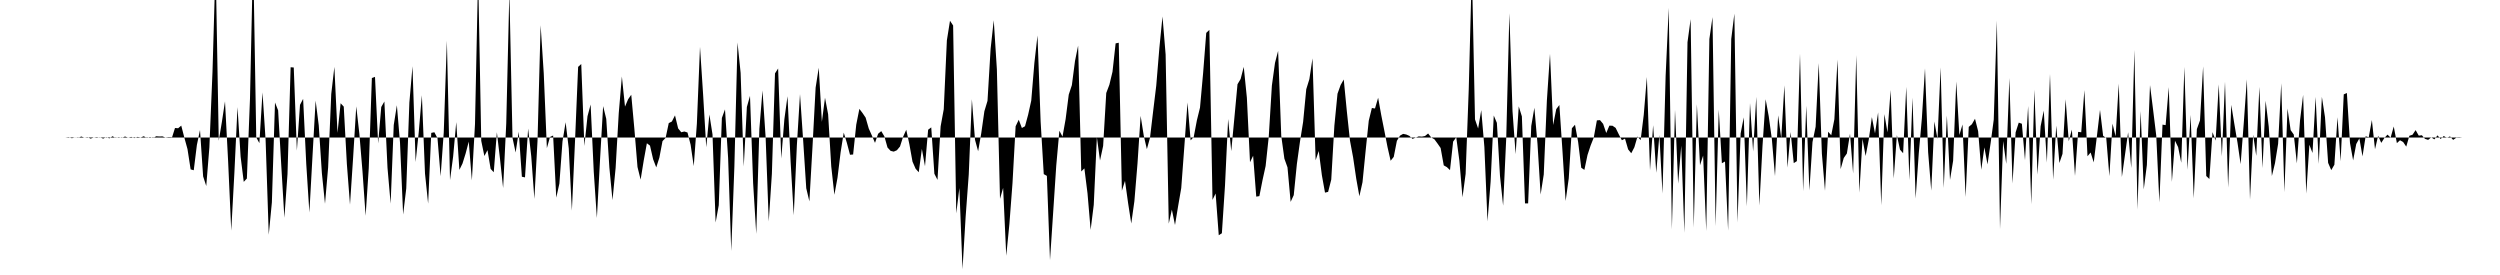 <svg viewBox="0 0 200 22" >
<polyline points="0,11 0.25,11 0.50,11 0.75,11 1,11 1.25,11 1.50,11 1.75,11 2,11 2.25,11 2.50,11 2.75,11 3,11 3.25,11 3.50,11 3.75,11 4,11 4.25,11 4.50,11 4.75,11 5,11 5.25,11 5.50,10.97 5.75,11.06 6,10.99 6.25,11.03 6.50,10.92 6.75,11.01 7,10.97 7.25,11.09 7.50,11 7.75,11.04 8,10.98 8.25,11.09 8.50,10.97 8.75,11.07 9,10.90 9.25,11.03 9.50,10.97 9.75,11.03 10,10.92 10.25,11.01 10.50,10.95 10.75,11.05 11,10.95 11.25,11 11.50,10.90 11.75,11.04 12,10.96 12.25,11.04 12.50,10.90 12.75,10.92 13,10.91 13.25,11.01 13.50,11.04 13.75,11.03 14,10.24 14.25,10.26 14.50,10.05 14.75,11.02 15,11.93 15.25,13.55 15.50,13.62 15.75,11.60 16,10.40 16.25,14.11 16.50,14.88 16.75,11.79 17,5.74 17.25,-2.95 17.50,11.26 17.75,9.76 18,8.11 18.25,12.91 18.50,18.45 18.75,13.84 19,8.57 19.25,12.54 19.50,14.55 19.75,14.28 20,7.87 20.25,-3.67 20.50,10.99 20.75,11.45 21,7.39 21.25,11.24 21.50,18.78 21.75,16.19 22,8.20 22.25,8.83 22.50,13.21 22.75,17.42 23,13.93 23.25,5.38 23.50,5.40 23.75,12.05 24,8.39 24.25,7.91 24.50,13.11 24.75,17 25,12.48 25.25,8.05 25.50,10.03 25.75,13.85 26,16.30 26.25,13.40 26.50,7.52 26.75,5.35 27,10.63 27.25,8.26 27.50,8.53 27.75,13.13 28,16.37 28.25,12.60 28.50,8.51 28.75,10.71 29,13.72 29.25,17.26 29.50,13.46 29.75,6.24 30,6.15 30.25,11.47 30.50,8.56 30.75,8.12 31,13.42 31.25,16.29 31.50,10 31.75,8.42 32,11.40 32.25,17.16 32.50,15.08 32.75,8.20 33,5.30 33.25,12.96 33.50,10.57 33.75,7.62 34,13.88 34.25,16.29 34.50,10.63 34.75,10.58 35,11.06 35.25,14.10 35.50,10.60 35.75,3.25 36,14.41 36.25,12.53 36.50,9.77 36.75,13.59 37,13.08 37.25,12.28 37.50,11.33 37.75,14.43 38,9.92 38.25,-2.11 38.50,11.27 38.75,12.48 39,12.01 39.25,13.51 39.50,13.78 39.75,10.58 40,12.71 40.25,15.04 40.50,9.87 40.75,-0.65 41,11.03 41.25,12.20 41.50,10.54 41.75,14.14 42,14.19 42.25,10.29 42.50,12.50 42.75,15.91 43,11.30 43.25,2.02 43.50,5.87 43.75,11.85 44,10.96 44.25,10.84 44.50,15.81 44.75,14.69 45,11.31 45.25,9.78 45.50,11.87 45.75,16.85 46,11.32 46.25,5.35 46.50,5.12 46.75,11.68 47,9.30 47.25,8.36 47.50,13.73 47.75,17.44 48,12.83 48.25,8.49 48.50,9.51 48.75,13.41 49,16.01 49.25,13.43 49.50,9.05 49.75,6.12 50,8.53 50.25,7.94 50.50,7.58 50.75,10.32 51,13.36 51.25,14.37 51.50,12.83 51.75,11.46 52,11.65 52.25,12.74 52.50,13.39 52.75,12.61 53,11.29 53.25,11.03 53.50,9.85 53.75,9.72 54,9.23 54.25,10.27 54.50,10.58 54.75,10.52 55,10.60 55.25,11.58 55.50,13.29 55.75,9.89 56,3.75 56.25,7.58 56.50,11.78 56.75,9.16 57,10.75 57.25,17.80 57.50,16.42 57.75,9.44 58,8.75 58.25,12.65 58.50,20.08 58.75,13.33 59,3.40 59.25,5.83 59.50,13.32 59.75,8.56 60,7.67 60.25,14.65 60.50,18.71 60.75,10.30 61,7.24 61.25,10.98 61.50,17.72 61.75,13.91 62,5.87 62.25,5.48 62.50,12.68 62.75,9.54 63,7.70 63.25,12.94 63.50,17.22 63.75,11.62 64,7.53 64.25,11.19 64.50,15.06 64.75,16.11 65,11.74 65.25,7.01 65.50,5.42 65.75,9.75 66,7.82 66.25,9.14 66.50,13.31 66.75,15.58 67,14.22 67.25,12.18 67.50,10.61 67.75,11.43 68,12.38 68.25,12.36 68.50,9.97 68.75,8.71 69,9.04 69.25,9.41 69.50,10.28 69.75,10.84 70,11.43 70.25,10.70 70.50,10.49 70.75,10.91 71,11.80 71.25,12.07 71.50,12.13 71.75,12.02 72,11.72 72.25,10.94 72.50,10.38 72.75,11.54 73,12.93 73.25,13.50 73.50,13.78 73.75,11.91 74,13.30 74.25,10.38 74.50,10.19 74.75,13.90 75,14.39 75.25,10.11 75.50,8.74 75.75,3.23 76,1.66 76.25,2.04 76.50,17.07 76.75,15.04 77,21.54 77.25,17.36 77.50,13.96 77.75,7.94 78,11.18 78.25,12.10 78.50,10.66 78.75,8.90 79,8.07 79.25,3.90 79.50,1.62 79.75,5.55 80,15.91 80.25,15.03 80.50,20.46 80.75,17.94 81,14.65 81.25,10.10 81.50,9.58 81.75,10.24 82,10.10 82.25,9.18 82.50,8.05 82.75,5.04 83,2.84 83.25,9.72 83.50,13.93 83.75,14.07 84,20.82 84.25,17.04 84.50,13.25 84.75,10.46 85,10.93 85.25,9.53 85.50,7.57 85.75,6.81 86,4.88 86.25,3.65 86.50,13.72 86.75,13.47 87,15.46 87.25,18.39 87.50,16.39 87.75,10.97 88,12.84 88.25,11.68 88.50,7.44 88.75,6.78 89,5.74 89.25,3.47 89.50,3.42 89.75,15.26 90,14.47 90.25,16.26 90.50,17.88 90.75,16.10 91,13.08 91.25,9.27 91.50,10.85 91.75,11.93 92,11.02 92.25,8.91 92.50,6.85 92.75,3.83 93,1.32 93.25,4.36 93.50,17.89 93.75,16.77 94,18 94.25,16.49 94.50,15.04 94.75,11.68 95,8.20 95.25,11.23 95.50,10.95 95.75,9.63 96,8.61 96.25,5.84 96.50,2.63 96.75,2.39 97,15.99 97.25,15.48 97.50,18.82 97.75,18.66 98,14.84 98.25,9.52 98.50,12.09 98.75,9.43 99,6.74 99.25,6.32 99.50,5.35 99.75,7.82 100,12.98 100.25,12.46 100.50,15.73 100.75,15.69 101,14.42 101.25,13.28 101.50,10.94 101.75,6.85 102,5.03 102.25,4.07 102.50,10.87 102.75,12.69 103,13.39 103.25,16.15 103.50,15.61 103.75,13.12 104,11.32 104.25,9.75 104.50,7.14 104.75,6.33 105,4.67 105.25,12.82 105.50,12.08 105.75,14.02 106,15.41 106.25,15.35 106.50,14.37 106.75,10.05 107,7.50 107.25,6.80 107.50,6.36 107.75,8.93 108,11.26 108.25,12.60 108.50,14.30 108.75,15.70 109,14.58 109.25,12.07 109.50,9.66 109.75,8.64 110,8.68 110.25,7.82 110.50,9.21 110.75,10.47 111,11.76 111.25,12.86 111.50,12.55 111.75,11.27 112,10.85 112.25,10.71 112.50,10.76 112.75,10.87 113,11.11 113.25,11.01 113.50,10.91 113.75,10.93 114,10.88 114.25,10.68 114.50,11 114.75,11.14 115,11.48 115.25,11.84 115.50,13.23 115.75,13.37 116,13.61 116.25,11.33 116.50,10.98 116.75,12.86 117,15.78 117.25,13.91 117.50,7.12 117.75,-2.55 118,9.55 118.25,10.28 118.50,8.81 118.75,11.76 119,17.71 119.25,14.53 119.50,9.24 119.75,9.83 120,14.08 120.25,16.45 120.50,11.02 120.75,1.06 121,8.89 121.25,12.33 121.50,8.51 121.75,9.31 122,16.27 122.25,16.27 122.50,10.08 122.75,8.62 123,11.51 123.25,15.56 123.50,13.96 123.75,8.05 124,4.31 124.25,10 124.50,8.73 124.75,8.40 125,12.12 125.25,16.08 125.50,14.27 125.75,10.26 126,9.98 126.25,11.35 126.50,13.42 126.75,13.59 127,12.40 127.25,11.64 127.50,11.01 127.75,9.63 128,9.61 128.25,9.91 128.50,10.64 128.75,10.05 129,10.06 129.25,10.23 129.50,10.74 129.75,11.22 130,11.09 130.25,11.95 130.50,12.26 130.75,11.78 131,10.92 131.25,11.21 131.50,9.19 131.75,6.16 132,13.63 132.25,10.02 132.50,13.82 132.75,10.80 133,15.48 133.25,6.08 133.50,0.63 133.75,18.36 134,8.79 134.25,14.69 134.50,11.65 134.75,18.62 135,3.38 135.25,1.53 135.50,18.21 135.75,8.34 136,13.22 136.25,12.45 136.50,18.48 136.75,3.12 137,1.37 137.25,18.10 137.50,8.77 137.75,13.06 138,12.92 138.25,18.45 138.50,3.12 138.75,1.09 139,17.80 139.25,10.68 139.50,9.39 139.75,16.51 140,8.25 140.25,12.12 140.50,7.75 140.75,16.44 141,11.68 141.25,7.94 141.50,9.31 141.75,11.14 142,14.09 142.25,9.23 142.50,11.06 142.75,6.83 143,13.41 143.25,10.56 143.50,13.05 143.75,12.89 144,4.30 144.25,15.30 144.50,8.46 144.75,15.23 145,11.36 145.25,10.14 145.50,5.05 145.75,12.29 146,15.26 146.25,10.54 146.50,10.82 146.75,9.54 147,4.76 147.25,13.53 147.50,12.64 147.75,12.28 148,10.70 148.25,13.88 148.50,4.41 148.75,15.41 149,11.11 149.25,12.48 149.50,11.18 149.75,9.37 150,10.67 150.25,8.99 150.50,16.42 150.75,9.13 151,10.59 151.25,7.20 151.50,14.28 151.75,10.81 152,11.97 152.25,12.26 152.50,6.95 152.75,14.41 153,7.81 153.25,15.88 153.50,12.29 153.75,9.46 154,5.47 154.25,12.17 154.50,15.25 154.75,9.72 155,11.12 155.25,5.39 155.50,15.04 155.75,9.24 156,14.39 156.25,12.86 156.50,6.52 156.75,10.80 157,9.96 157.25,15.76 157.50,10.15 157.75,9.94 158,9.50 158.25,10.49 158.50,13.58 158.75,11.79 159,13.15 159.25,11.44 159.50,9.57 159.75,1.65 160,18.33 160.25,11.28 160.50,13.11 160.75,6.24 161,14.68 161.25,10.59 161.50,9.81 161.75,9.90 162,12.82 162.25,8.48 162.50,16.34 162.75,7.17 163,13.97 163.25,10.10 163.50,8.85 163.75,13.01 164,5.92 164.25,14.38 164.50,10.05 164.75,13.04 165,12.31 165.25,7.94 165.50,11.30 165.75,10.37 166,14.07 166.25,10.55 166.50,10.58 166.75,7.21 167,12.50 167.25,12.20 167.50,12.99 167.75,10.91 168,8.79 168.25,10.87 168.50,11.04 168.75,14.09 169,9.89 169.25,10.91 169.50,6.69 169.75,14.16 170,12.38 170.25,10.58 170.50,13.44 170.75,3.99 171,16.76 171.25,8.88 171.50,15.15 171.75,13.20 172,6.81 172.25,8.80 172.50,10.85 172.75,16.19 173,9.97 173.25,10.01 173.50,6.97 173.75,14.55 174,11.26 174.25,11.77 174.50,13.02 174.75,5.35 175,13.58 175.25,9.19 175.50,15.87 175.75,10.33 176,9.63 176.25,5.31 176.50,14.08 176.75,14.32 177,10.57 177.25,11.25 177.50,6.75 177.75,12.51 178,6.54 178.25,15.01 178.50,8.39 178.75,9.93 179,11.41 179.25,13.13 179.50,9.86 179.75,6.35 180,15.97 180.25,10.78 180.50,12.47 180.75,6.95 181,13.45 181.25,8.06 181.50,10.14 181.75,14.08 182,13.05 182.25,11.50 182.50,6.66 182.75,15.37 183,8.68 183.25,10.41 183.50,10.76 183.75,13.07 184,9.65 184.25,7.59 184.50,15.49 184.75,11.58 185,12.24 185.25,7.75 185.50,13.11 185.75,7.75 186,9.38 186.25,13.03 186.50,13.61 186.75,13.18 187,9.38 187.25,12.90 187.50,7.55 187.75,7.44 188,11.44 188.25,12.83 188.50,11.52 188.75,11.07 189,12.51 189.25,10.90 189.50,10.98 189.75,9.60 190,11.94 190.25,10.86 190.50,11.43 190.75,11.04 191,10.77 191.25,11.01 191.50,10.12 191.75,11.45 192,11.22 192.25,11.36 192.50,11.73 192.75,10.86 193,10.78 193.25,10.41 193.50,10.85 193.75,10.82 194,11.11 194.25,11.19 194.50,10.99 194.75,11.15 195,10.83 195.25,11.12 195.50,10.88 195.75,11.03 196,10.91 196.25,11.19 196.50,11.02 196.75,11.03 197,11 197.25,11 197.50,11 197.75,11 198,11 198.25,11 198.50,11 198.75,11 199,11 199.25,11 199.50,11 199.75,11 " />
</svg>